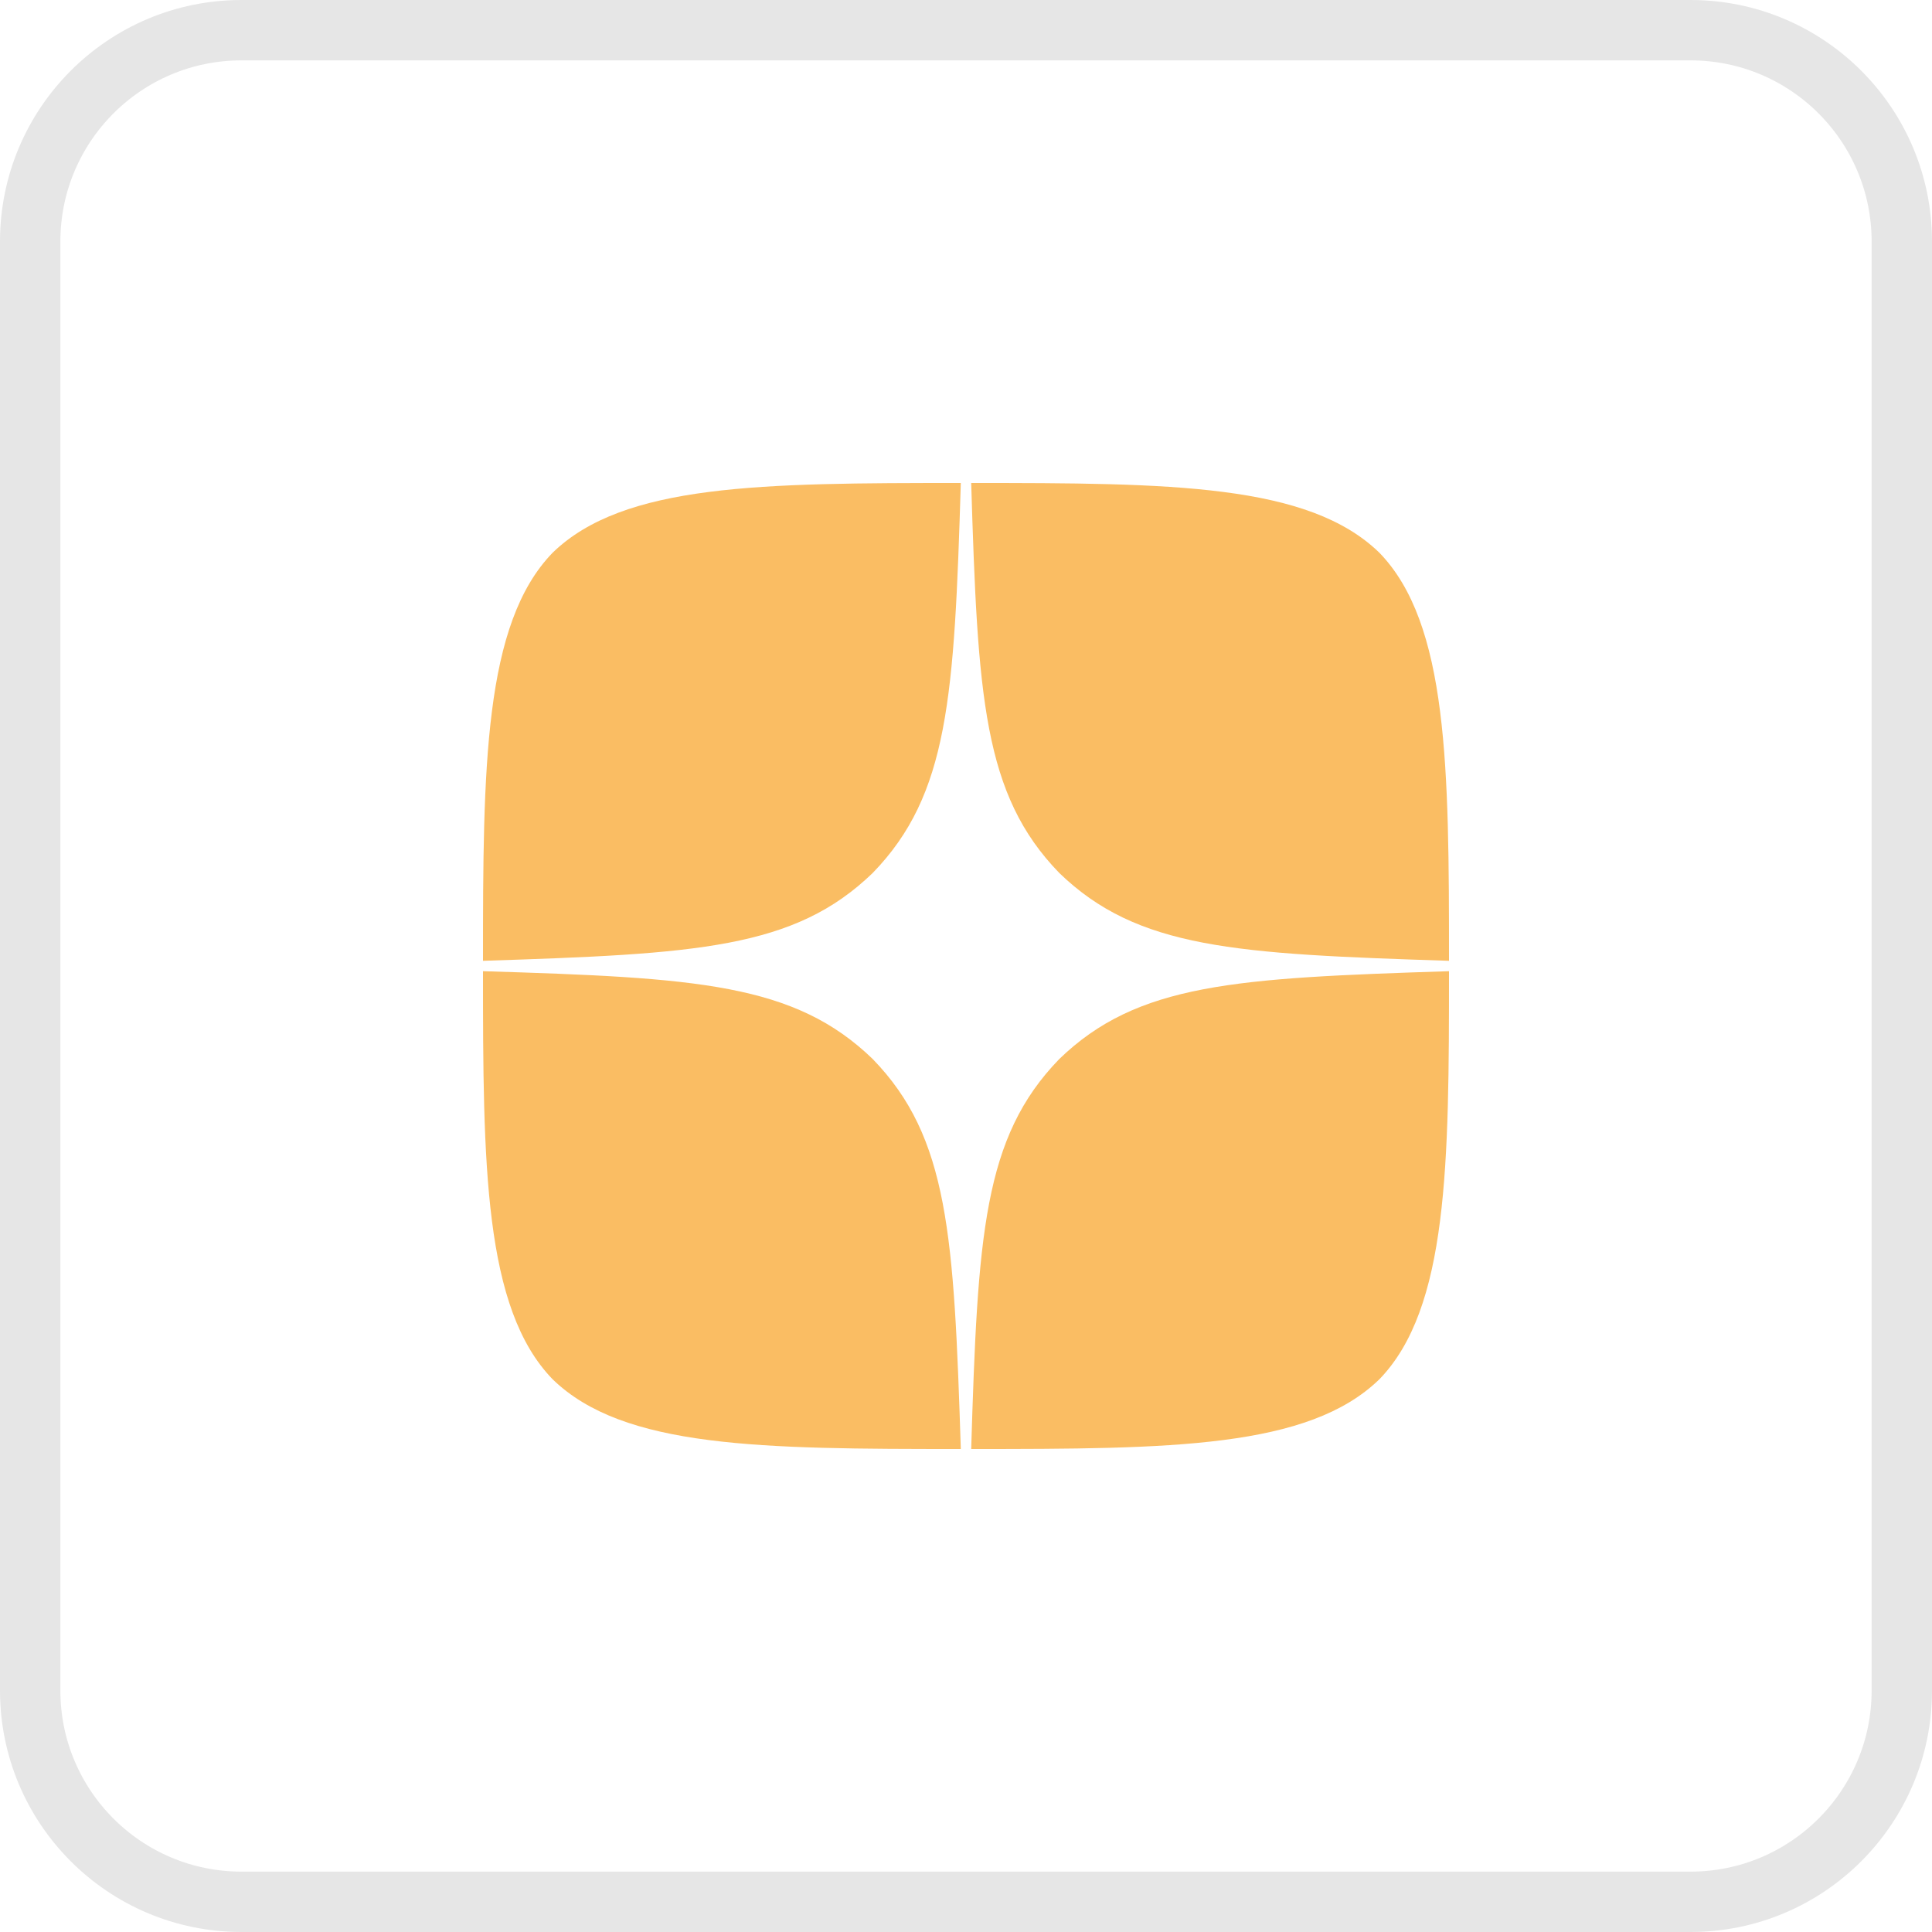 <svg width="32" height="32" viewBox="0 0 32 32" fill="none" xmlns="http://www.w3.org/2000/svg">
<path d="M0.5 4C0.5 2.067 2.067 0.5 4 0.5H28C29.933 0.5 31.5 2.067 31.5 4V28C31.5 29.933 29.933 31.5 28 31.5H4C2.067 31.5 0.5 29.933 0.5 28V4Z" stroke="#E6E6E6"/>
<path d="M17.543 17.543C16.286 18.84 16.194 20.457 16.086 24C19.389 24 21.669 23.989 22.846 22.846C23.989 21.669 24 19.28 24 16.086C20.457 16.2 18.84 16.286 17.543 17.543ZM8 16.086C8 19.28 8.011 21.669 9.154 22.846C10.331 23.989 12.611 24 15.914 24C15.8 20.457 15.714 18.84 14.457 17.543C13.16 16.286 11.543 16.194 8 16.086ZM15.914 8C12.617 8 10.331 8.011 9.154 9.154C8.011 10.331 8 12.72 8 15.914C11.543 15.8 13.16 15.714 14.457 14.457C15.714 13.16 15.806 11.543 15.914 8ZM17.543 14.457C16.286 13.16 16.194 11.543 16.086 8C19.389 8 21.669 8.011 22.846 9.154C23.989 10.331 24 12.72 24 15.914C20.457 15.8 18.84 15.714 17.543 14.457Z" fill="#FABD63"/>
</svg>
